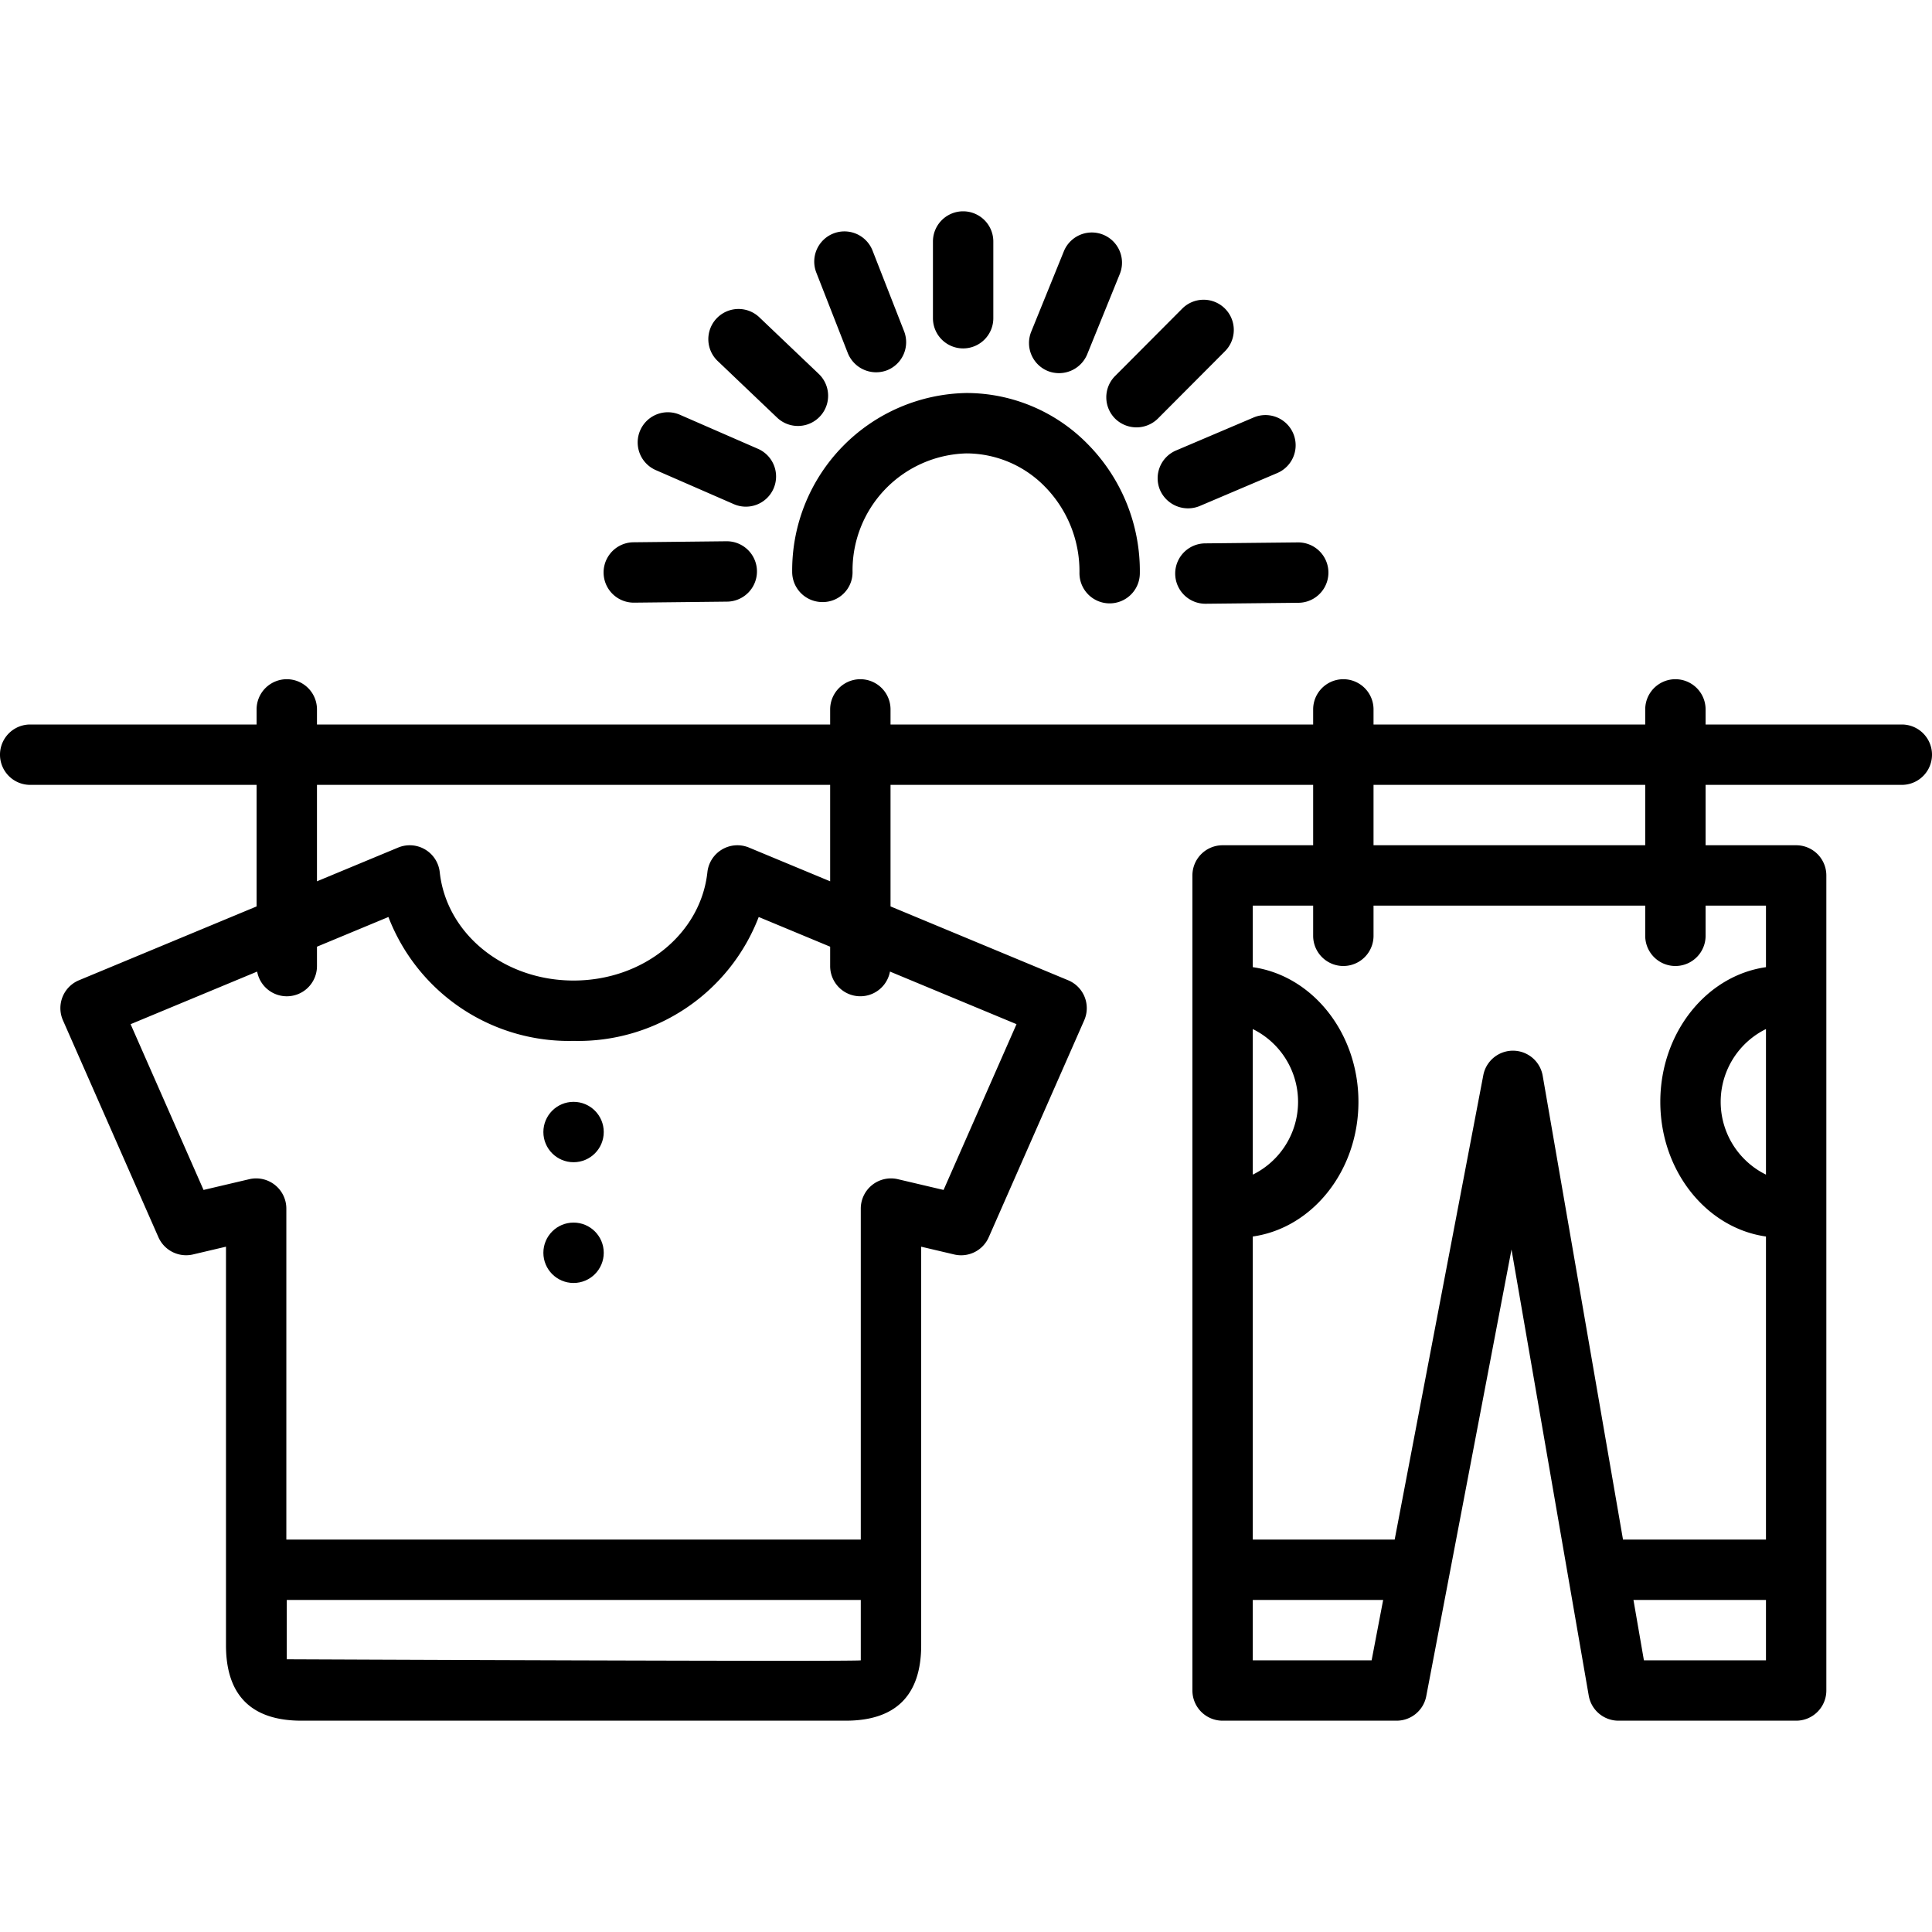 <svg xmlns="http://www.w3.org/2000/svg" data-name="Layer 1" viewBox="0 0 128 128" x="0px" y="0px"><title>miscellaneous 221expandline</title><path d="M126,48H113V47a2,2,0,0,0-4,0v1H91V47a2,2,0,0,0-4,0v1H59V47a2,2,0,0,0-4,0v1H21V47a2,2,0,0,0-4,0v1H2a2,2,0,0,0,0,4H17v8.053L5.232,64.945a2,2,0,0,0-1.062,2.652l6.326,14.372a2.006,2.006,0,0,0,2.288,1.142l2.188-.515V109c0,3.317,1.682,5,5,5h36.059c3.318,0,5-1.683,5-5V82.597l2.188.515a1.998,1.998,0,0,0,2.288-1.142l6.325-14.372a1.999,1.999,0,0,0-1.062-2.652L59,60.052V52H87v4H81a2,2,0,0,0-2,2v54a2,2,0,0,0,2,2H92.528a2,2,0,0,0,1.965-1.625l5.648-29.592,5.117,29.558A2,2,0,0,0,107.229,114H119a2,2,0,0,0,2-2V58a2,2,0,0,0-2-2h-6V52h13a2,2,0,0,0,0-4ZM19,109.933c-.005,0,0-3.933,0-3.933H57.029v4C57.029,110.1,19.057,109.933,19,109.933ZM62.514,78.837l-3.027-.712a2.001,2.001,0,0,0-2.458,1.947V102H18.971V80.072a2.001,2.001,0,0,0-2.458-1.947l-3.027.712L8.653,67.855l8.384-3.485A1.998,1.998,0,0,0,21,64V62.721l4.734-1.968A12.813,12.813,0,0,0,38,68.962a12.813,12.813,0,0,0,12.267-8.209L55,62.721V64a1.998,1.998,0,0,0,3.963.369l8.384,3.485ZM55,58.389l-5.377-2.235a2,2,0,0,0-2.756,1.63c-.446,4.093-4.258,7.179-8.867,7.179s-8.42-3.086-8.866-7.179a2,2,0,0,0-2.756-1.63L21,58.389V52H55Zm28,9.789a5.376,5.376,0,0,1,0,9.645ZM83,110v-4h8.638l-.764,4Zm25.913,0-.692-4H117v4ZM117,77.822a5.376,5.376,0,0,1,0-9.645ZM117,60v4.078c-3.94.557-7,4.341-7,8.922s3.06,8.365,7,8.922V102h-9.472L102.208,71.272a2,2,0,0,0-3.936-.034L92.401,102H83V81.922c3.939-.557,7-4.341,7-8.922s-3.061-8.365-7-8.922V60h4v2a2,2,0,0,0,4,0V60h18v2a2,2,0,0,0,4,0V60Zm-8-4H91V52h18Z"></path><circle cx="38" cy="75" r="2"></circle><circle cx="38" cy="83" r="2"></circle><path d="M64.077,26.038h-.05A11.753,11.753,0,0,0,52.484,37.874a2,2,0,0,0,1.986,2.014,1.972,1.972,0,0,0,2.014-1.986,7.748,7.748,0,0,1,7.542-7.863h.032a7.285,7.285,0,0,1,5.167,2.2,7.997,7.997,0,0,1,2.292,5.722,2,2,0,0,0,1.986,2.014h.014a2,2,0,0,0,2-1.986,11.963,11.963,0,0,0-3.447-8.56A11.255,11.255,0,0,0,64.077,26.038Z"></path><path d="M63.81,23.083a2,2,0,0,0,2-2V16a2,2,0,1,0-4,0v5.083A2,2,0,0,0,63.81,23.083Z"></path><path d="M56.172,23.4a2.023,2.023,0,0,0,2.591,1.134,2,2,0,0,0,1.134-2.591l-2.088-5.34a2,2,0,0,0-3.726,1.457S56.17,23.395,56.172,23.4Z"></path><path d="M43.476,31.158l5.114,2.231a2,2,0,1,0,1.599-3.666l-5.114-2.231a2,2,0,1,0-1.599,3.666Z"></path><path d="M76.856,32.469a2.025,2.025,0,0,0,2.623,1.058l5.143-2.186a2,2,0,1,0-1.565-3.682L77.915,29.846A2.001,2.001,0,0,0,76.856,32.469Z"></path><path d="M69.423,24.581a2.018,2.018,0,0,0,2.605-1.102l2.161-5.324a2,2,0,1,0-3.707-1.504l-2.161,5.324A2.001,2.001,0,0,0,69.423,24.581Z"></path><path d="M51.485,27.669a2,2,0,0,0,2.76-2.896l-3.936-3.75a2,2,0,0,0-2.76,2.896Z"></path><path d="M41.999,39.927H42.022l6.139-.067a2,2,0,0,0-.021-4h-.022l-6.139.067a2,2,0,0,0,.021,4Z"></path><path d="M77.86,38.02a2,2,0,0,0,2,1.98h.021l6.14-.064a2,2,0,0,0-.02-4h-.021L79.84,36A2,2,0,0,0,77.86,38.02Z"></path><path d="M73.884,27.739a2.018,2.018,0,0,0,2.828-.006l4.423-4.439a2,2,0,1,0-2.834-2.822l-4.423,4.439A1.999,1.999,0,0,0,73.884,27.739Z"></path></svg>